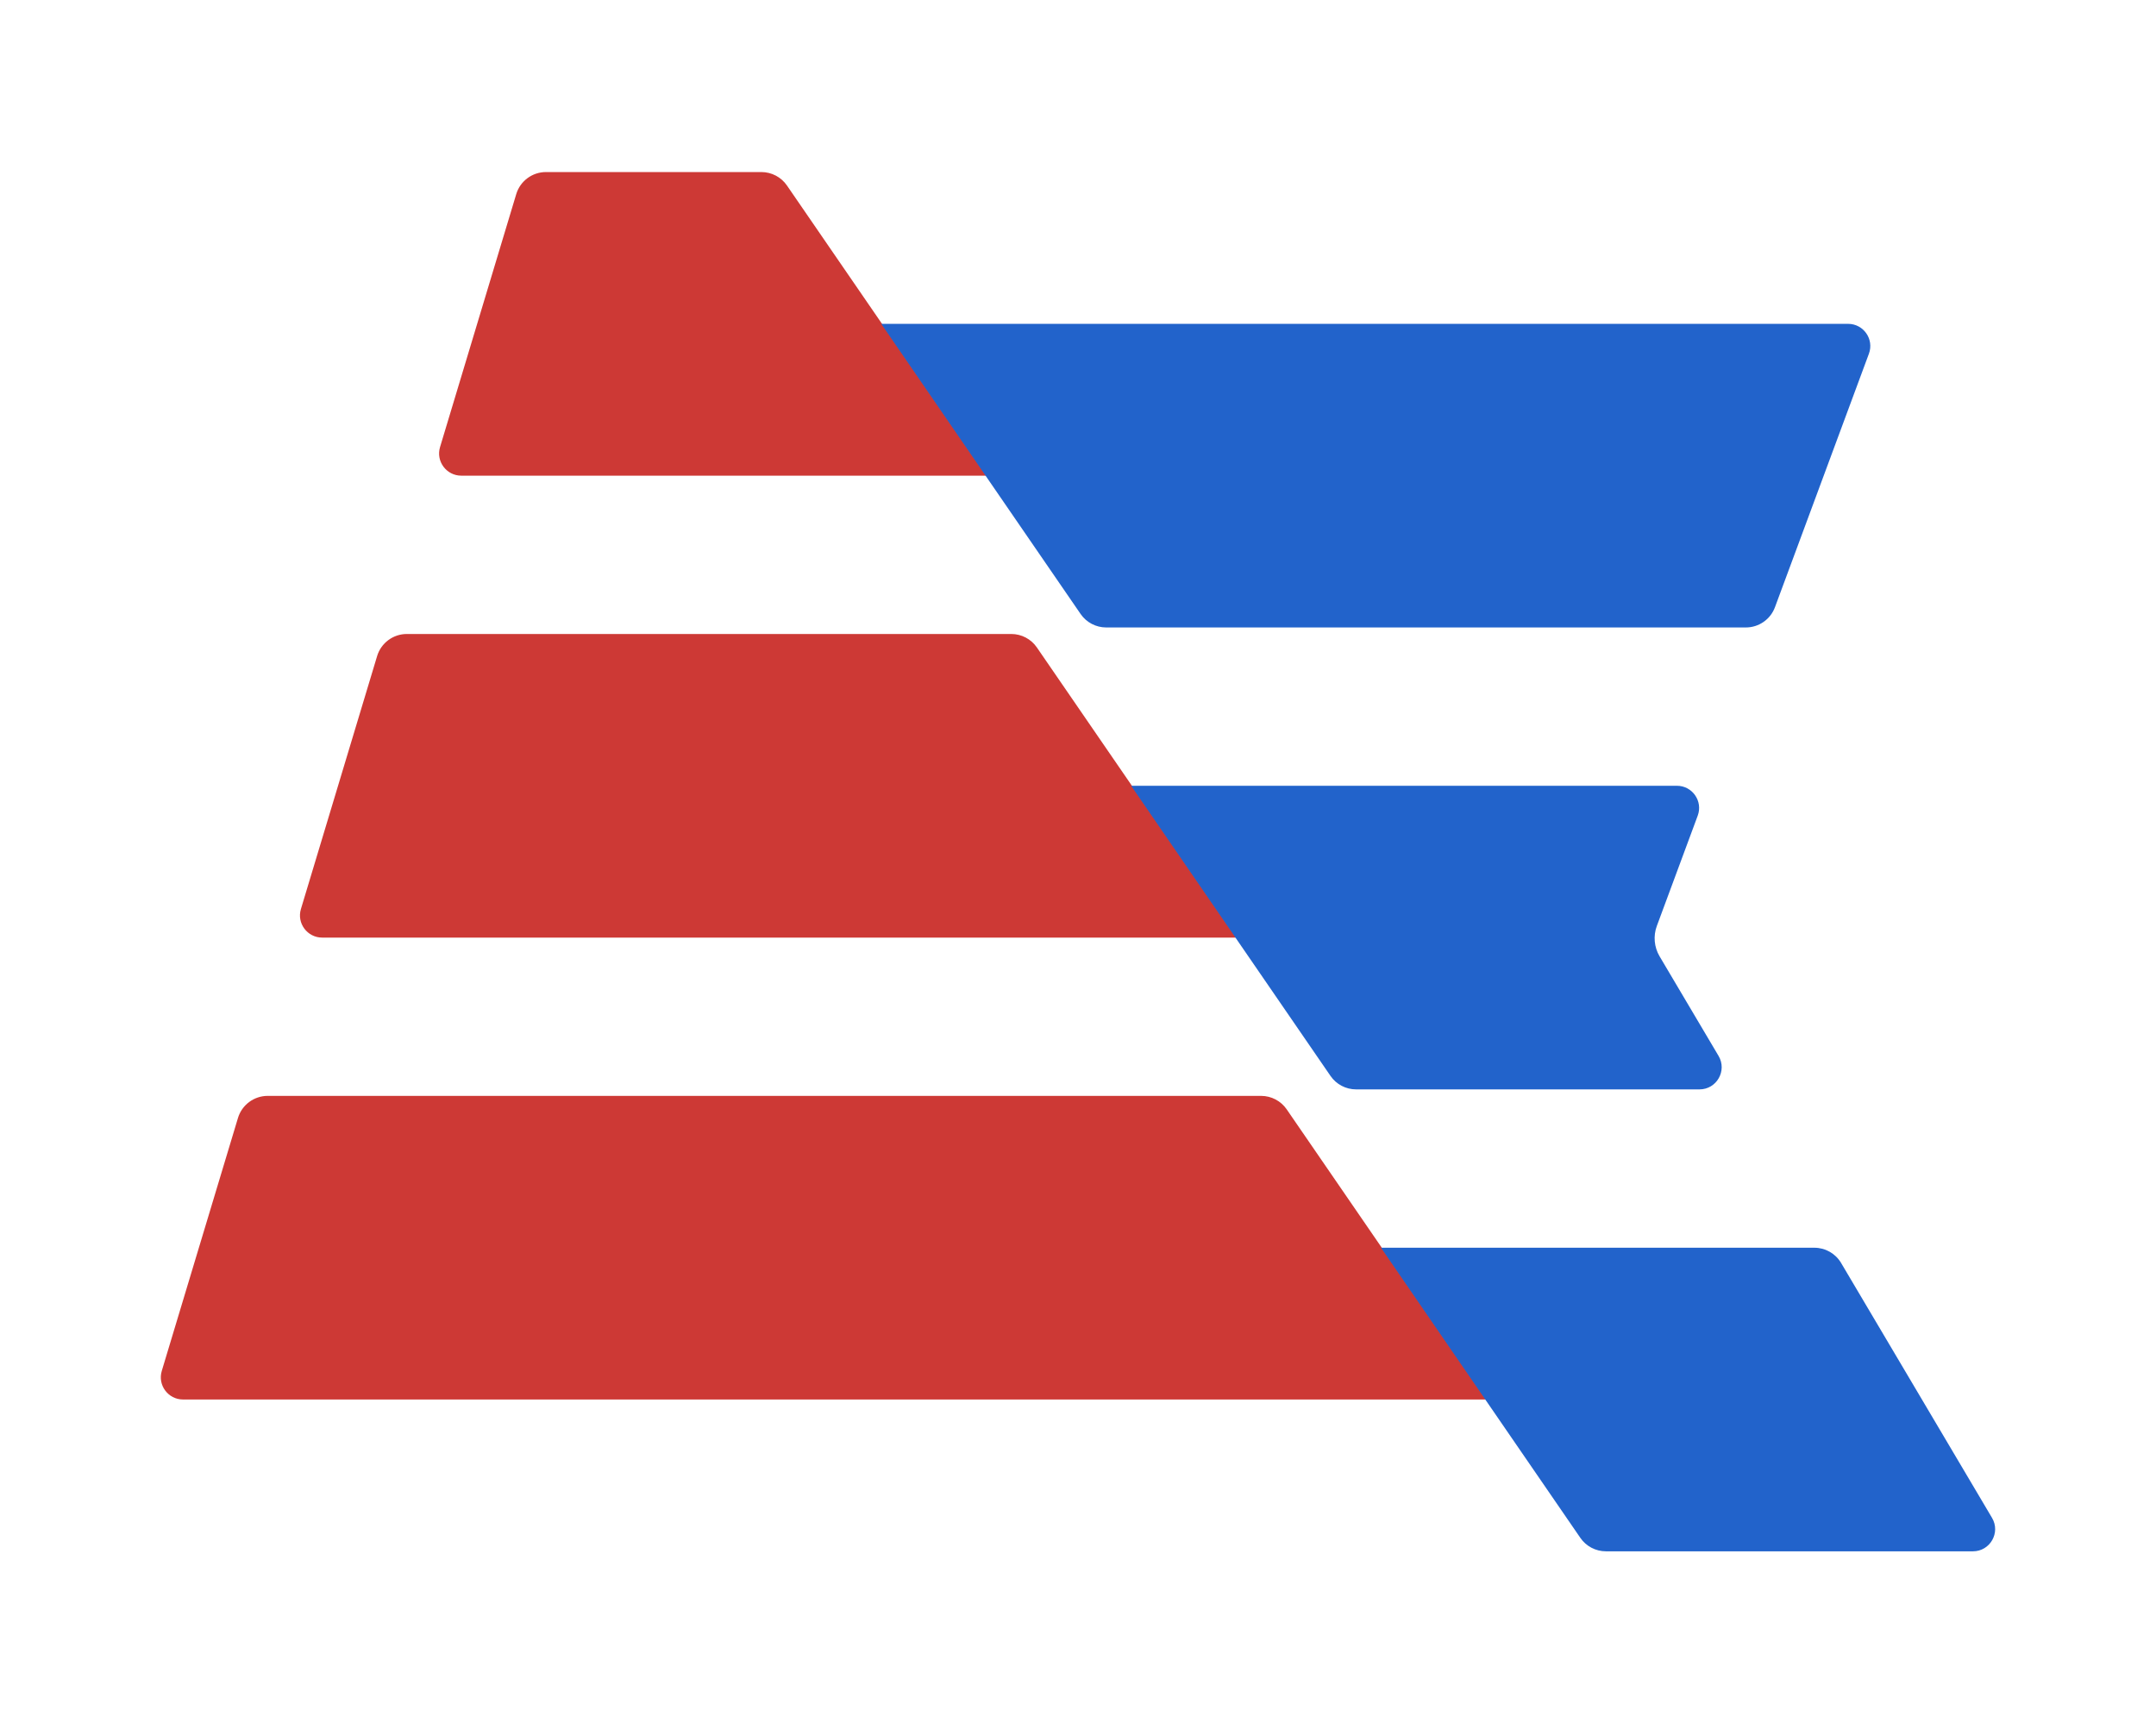 <?xml version="1.0" encoding="UTF-8"?><svg id="Layer_1" xmlns="http://www.w3.org/2000/svg" viewBox="0 0 693.82 554.62"><defs><style>.cls-1{fill:#2263cb;}.cls-2{fill:#cd3935;}</style></defs><path class="cls-2" d="M166.13,62.48l-24.52,81.4c-1.38,4.58,2.05,9.2,6.84,9.2h168.96l-64.16-93.38c-1.86-2.71-4.94-4.33-8.24-4.33h-69.31c-4.41,0-8.3,2.89-9.57,7.11Z"/><path class="cls-2" d="M121.36,211.14l-24.52,81.4c-1.38,4.58,2.05,9.2,6.84,9.2h294.15l-64.16-93.38c-1.86-2.71-4.94-4.33-8.24-4.33h-194.5c-4.41,0-8.3,2.89-9.57,7.11Z"/><path class="cls-2" d="M76.58,359.79l-24.52,81.4c-1.38,4.58,2.05,9.2,6.84,9.2h419.33l-64.16-93.38c-1.86-2.71-4.94-4.33-8.24-4.33H86.15c-4.41,0-8.3,2.89-9.57,7.11Z"/><path class="cls-1" d="M594.74,104.22h-311.15l64.16,93.38c1.86,2.71,4.94,4.33,8.24,4.33h205.84c4.18,0,7.92-2.6,9.37-6.52l30.23-81.57c1.73-4.66-1.72-9.62-6.69-9.62Z"/><path class="cls-1" d="M533.19,297.98l13.15-35.48c1.73-4.66-1.72-9.62-6.69-9.62h-175.64l64.16,93.38c1.86,2.71,4.94,4.33,8.24,4.33h110.5c5.53,0,8.96-6.02,6.14-10.77l-18.98-32.05c-1.75-2.96-2.08-6.56-.88-9.79Z"/><path class="cls-1" d="M583.89,401.54h-139.48l64.16,93.38c1.86,2.71,4.94,4.33,8.24,4.33h118.1c5.53,0,8.96-6.02,6.14-10.77l-48.57-82.03c-1.8-3.04-5.07-4.9-8.6-4.9Z"/></svg>